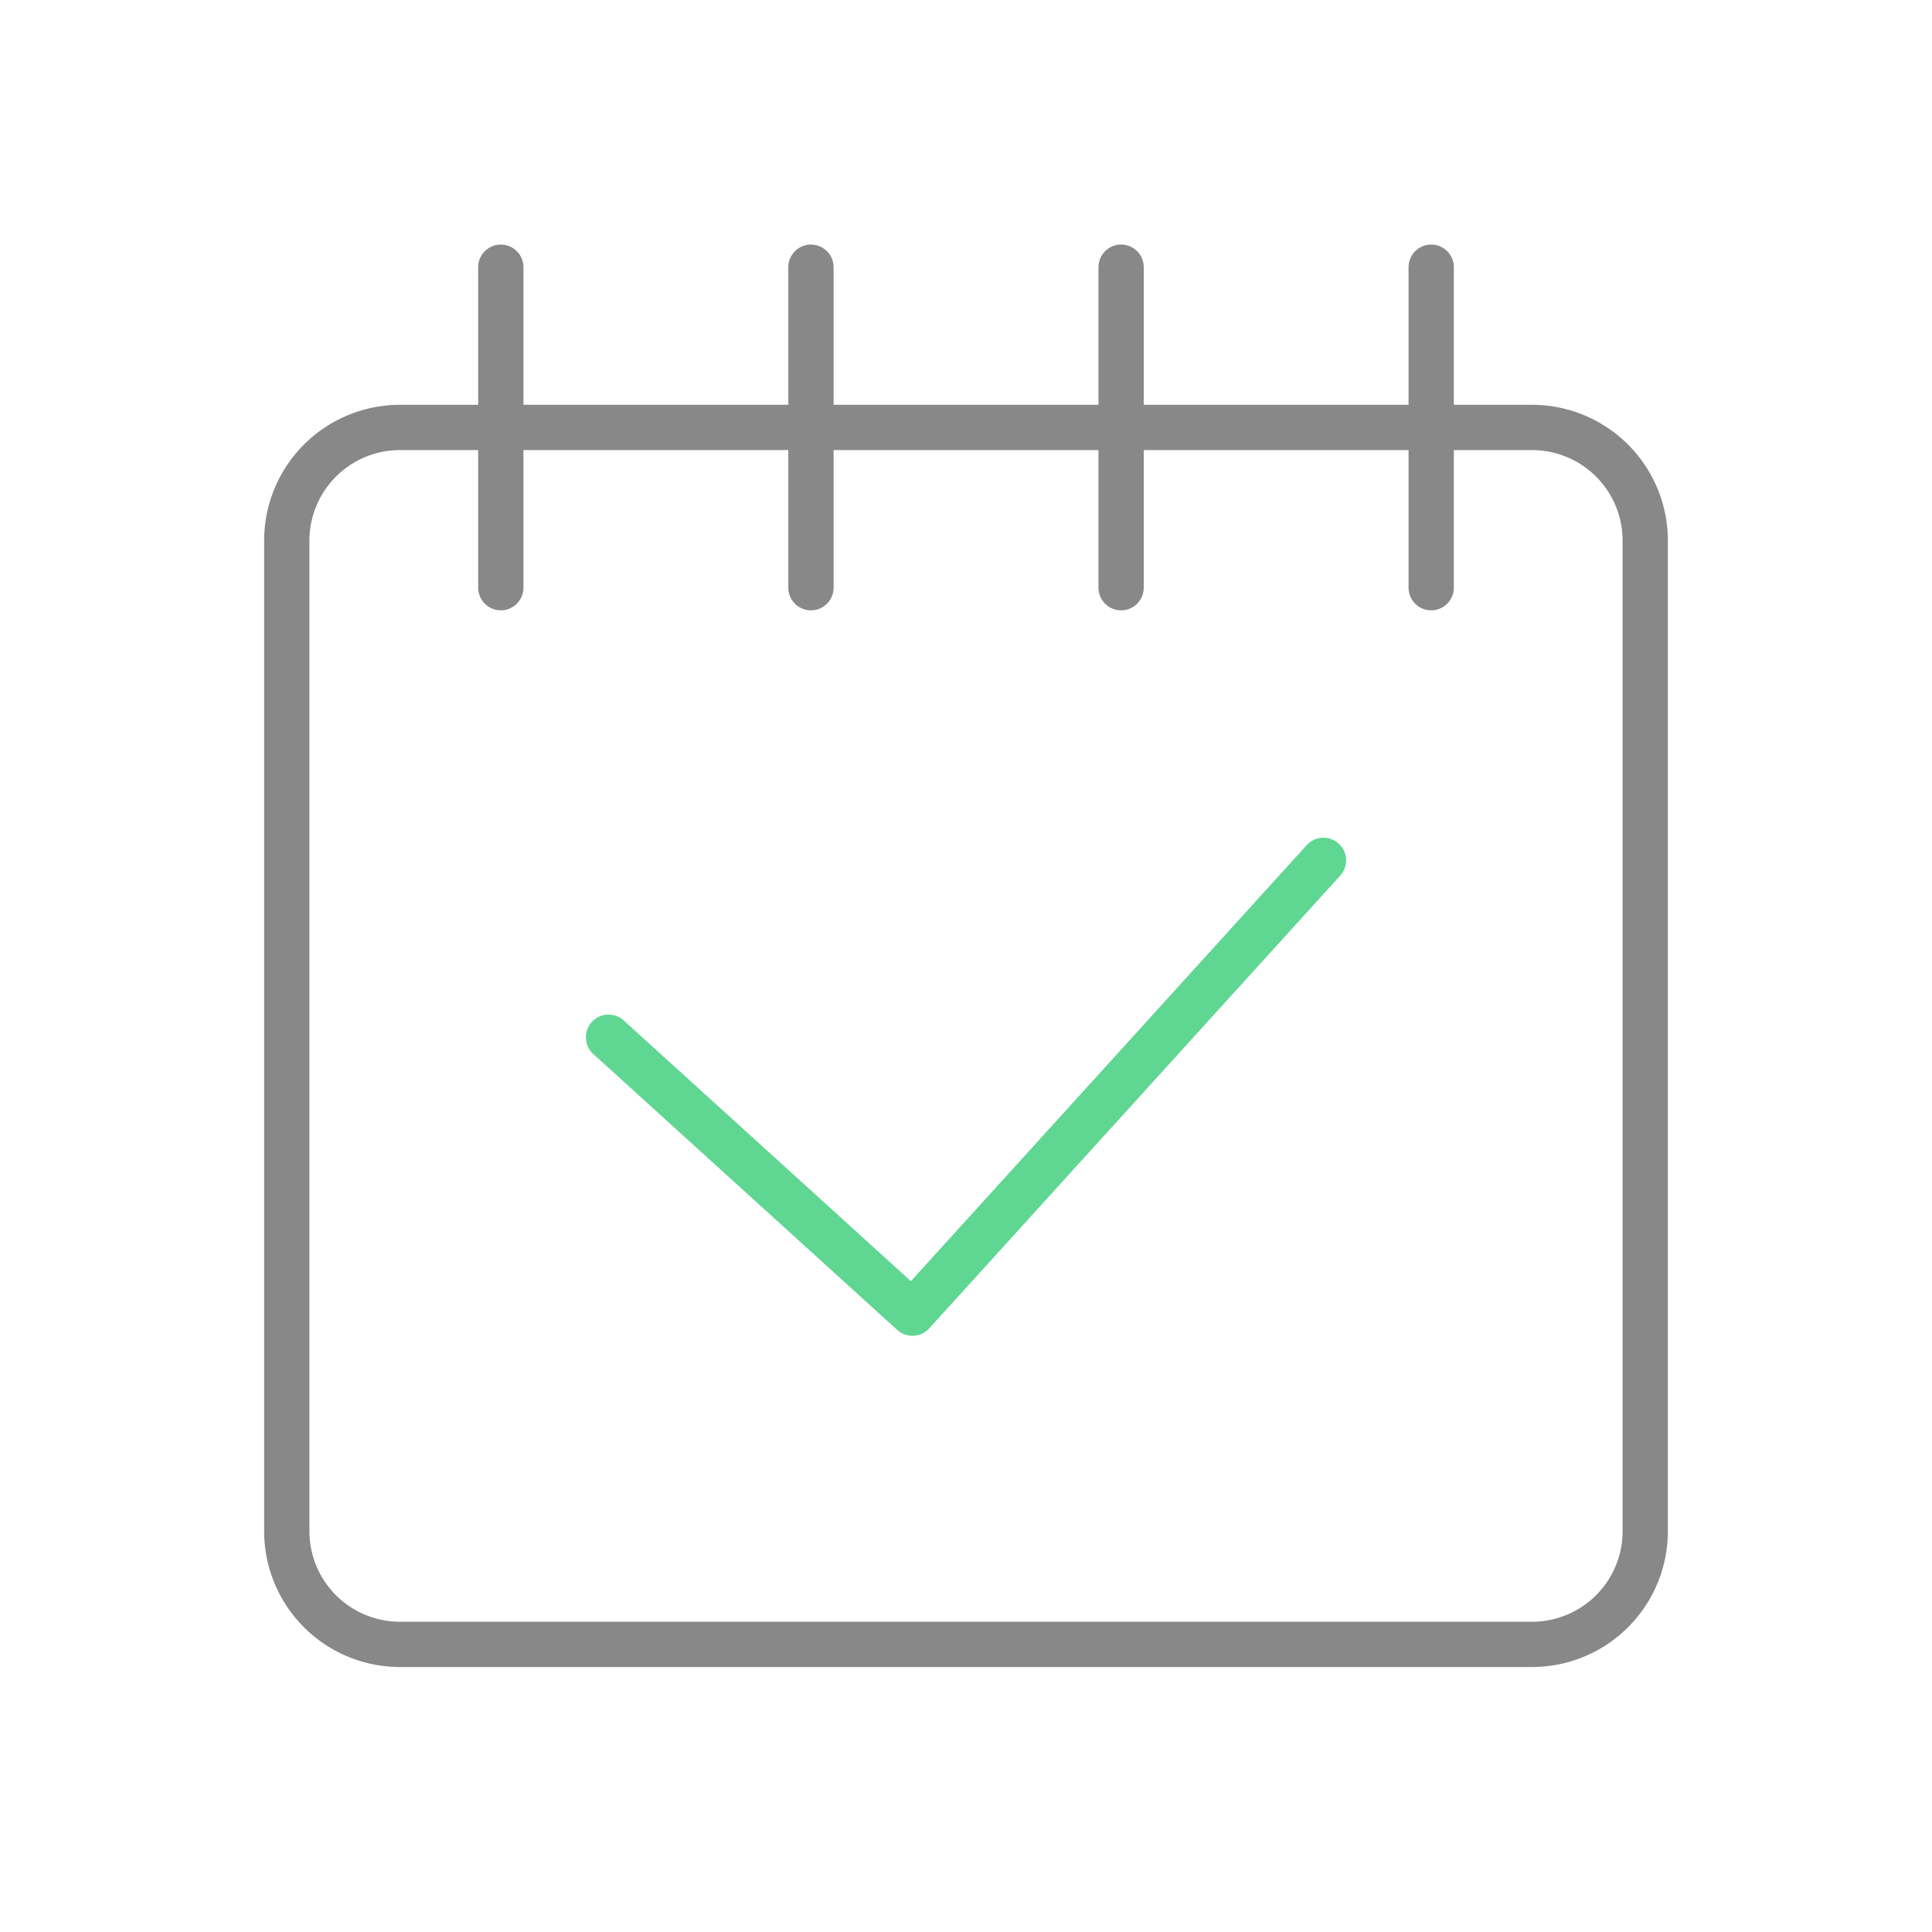 <svg preserveAspectRatio="xMinYMid" xmlns="http://www.w3.org/2000/svg" viewBox="0 0 64 64"><path fill="none" stroke="#888" stroke-width="1.5" stroke-miterlimit="10" d="M13.25 14.16a3.75 3.75 0 00-3.75 3.75v32.812a3.75 3.75 0 003.75 3.75h37.5a3.749 3.749 0 003.75-3.75V17.91a3.749 3.749 0 00-3.75-3.75h-37.5z"/><path fill="none" stroke="#888" stroke-width="1.5" stroke-linecap="round" stroke-linejoin="round" stroke-miterlimit="10" d="M16.59 19.468V8.851m10.274 10.617V8.851M47.41 19.468V8.851M37.138 19.468V8.851"/><path d="M43.842 28.5l-13.616 15m-10.068-9.14l10.068 9.14" fill="none" stroke="#5FD692" stroke-width="1.5" stroke-linecap="round" stroke-linejoin="round" stroke-miterlimit="10"/></svg>